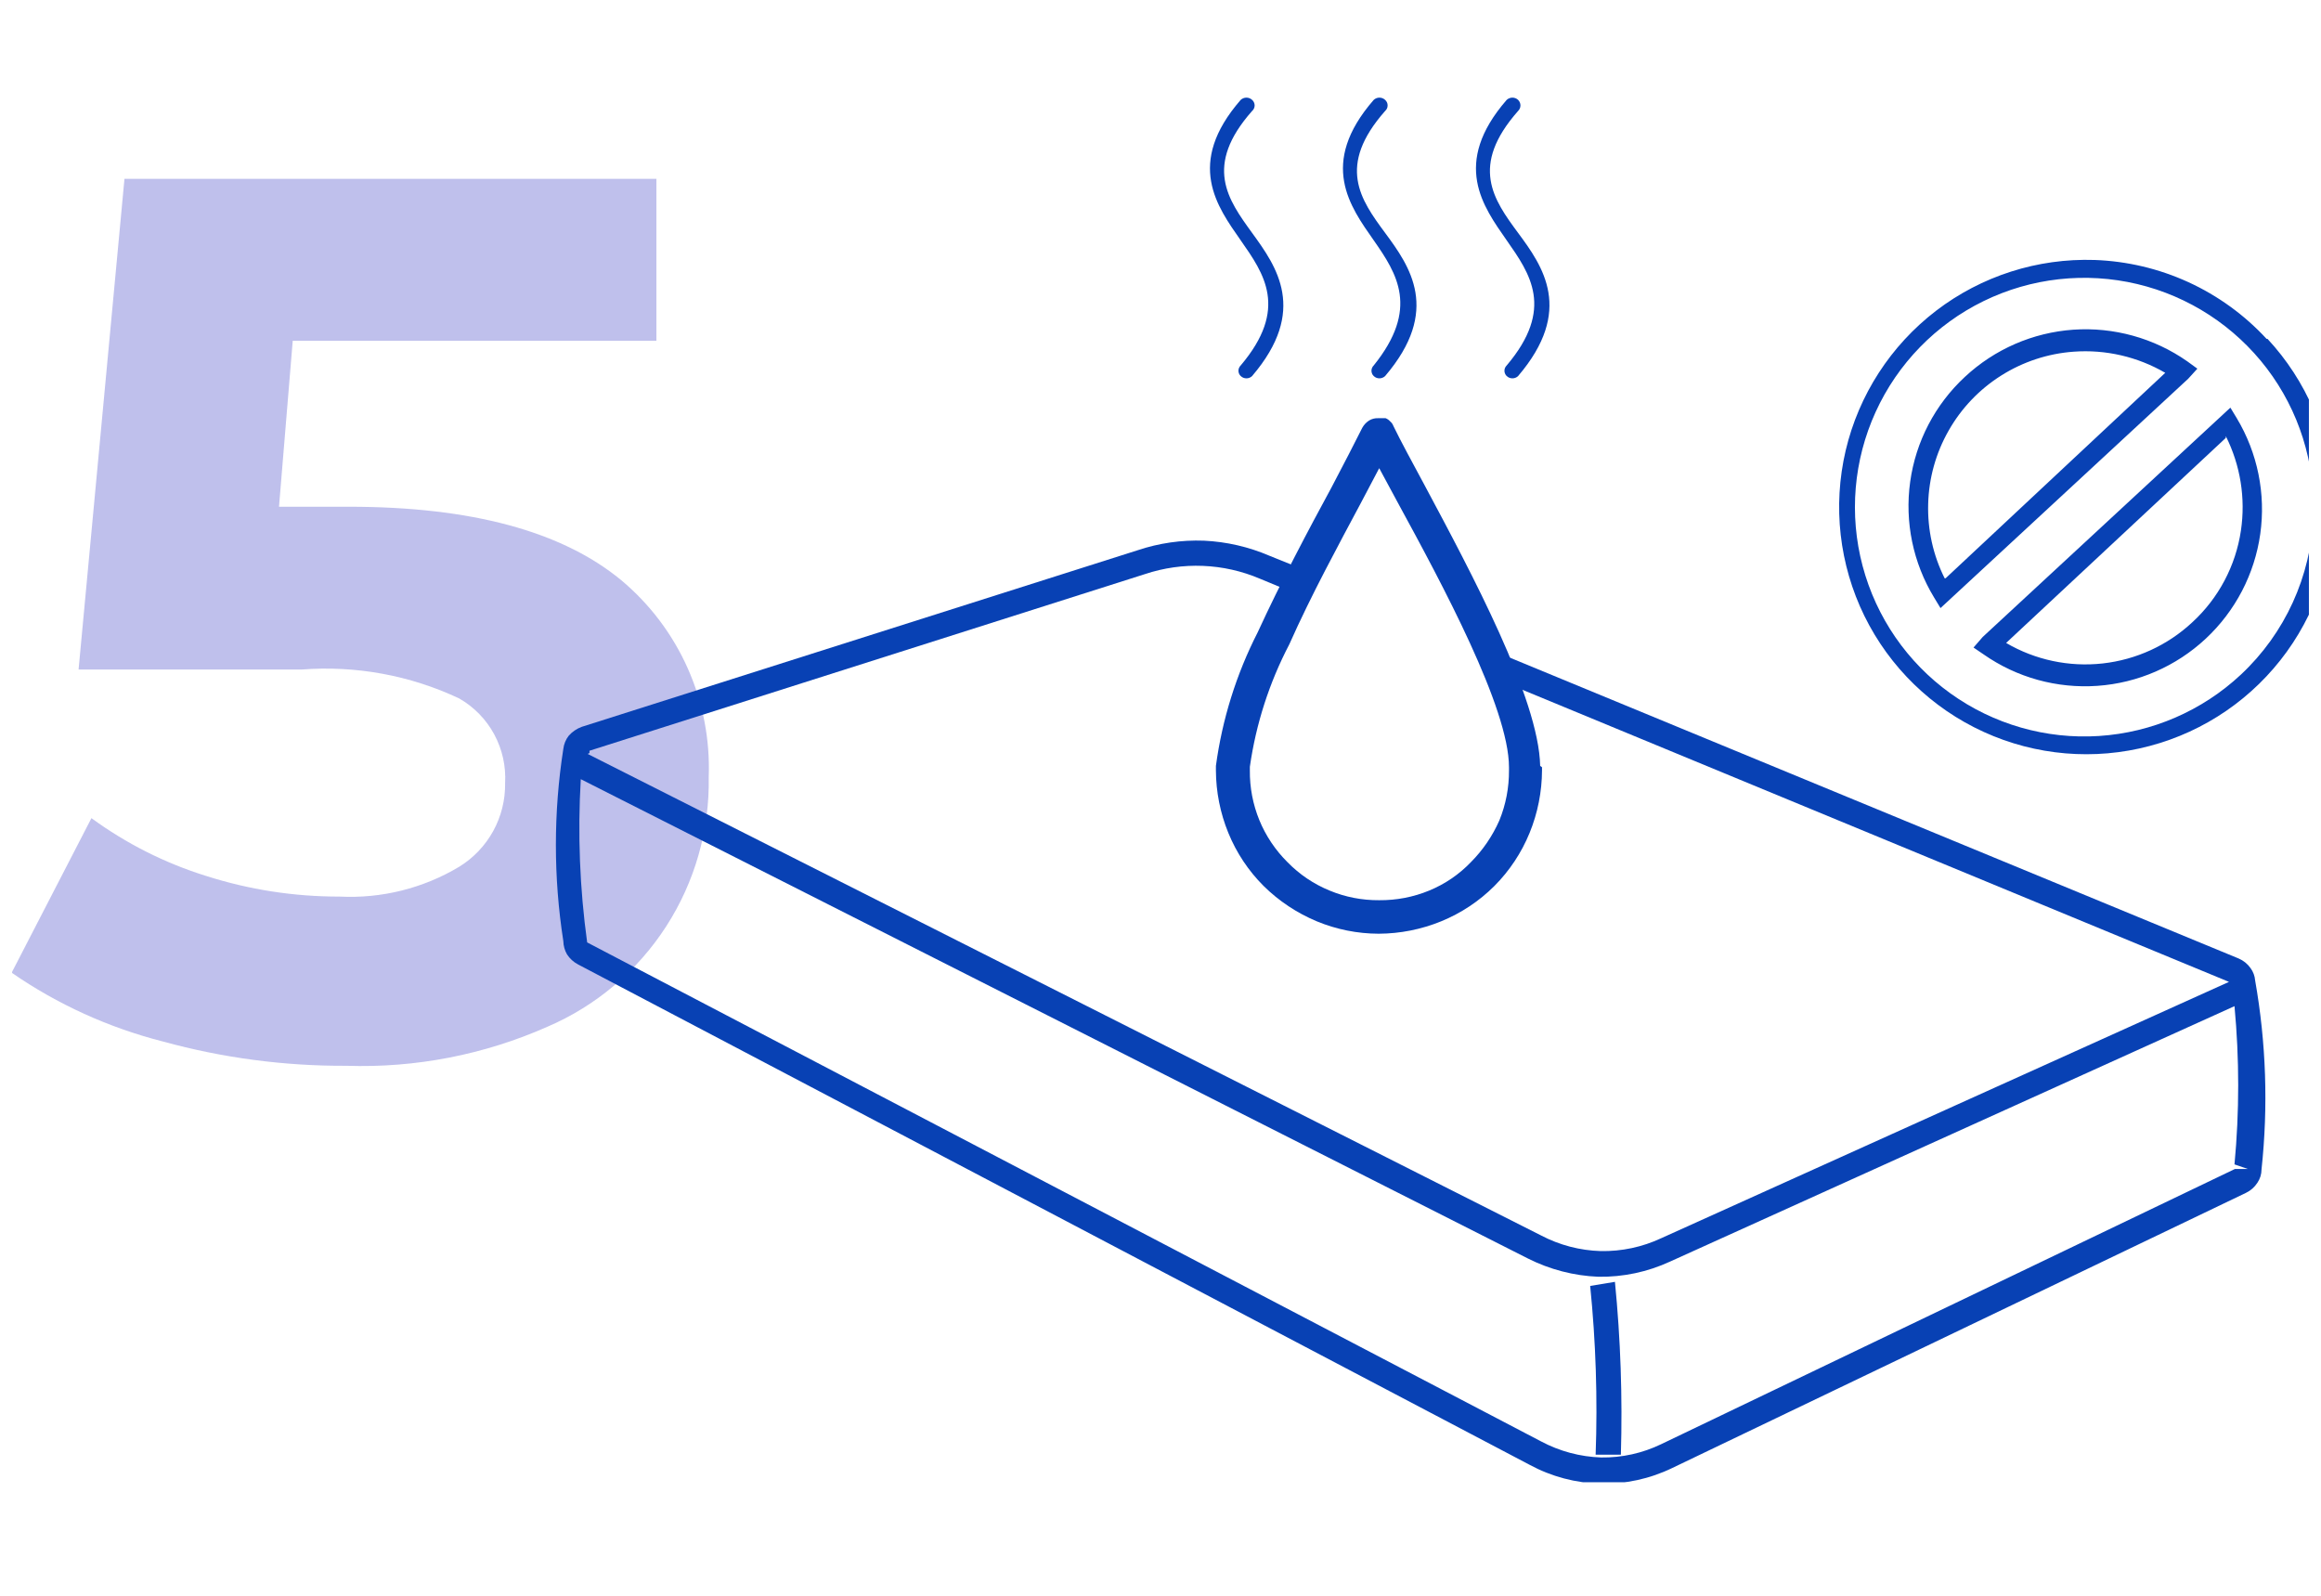<svg width="48" height="33" viewBox="0 0 48 33" fill="none" xmlns="http://www.w3.org/2000/svg">
<g clip-path="url(#clip0_4542_856)">
<g clip-path="url(#clip1_4542_856)">
<path d="M7.211 10.479C9.741 10.479 11.618 10.985 12.845 11.996C13.438 12.491 13.909 13.115 14.223 13.821C14.537 14.526 14.685 15.294 14.657 16.065C14.677 17.161 14.371 18.238 13.776 19.159C13.181 20.08 12.326 20.802 11.318 21.234C10.012 21.812 8.592 22.088 7.164 22.04C5.882 22.047 4.606 21.878 3.37 21.538C2.251 21.253 1.191 20.772 0.241 20.115L1.891 16.919C2.61 17.445 3.411 17.849 4.262 18.114C5.154 18.399 6.085 18.543 7.022 18.541C7.89 18.585 8.751 18.371 9.497 17.924C9.791 17.743 10.033 17.489 10.2 17.186C10.366 16.884 10.451 16.543 10.446 16.198C10.466 15.846 10.388 15.496 10.221 15.186C10.053 14.876 9.803 14.619 9.497 14.444C8.48 13.964 7.356 13.759 6.235 13.846H1.625L2.574 3.698H13.575V7.046H6.054L5.77 10.479H7.211Z" fill="#282EC0" fill-opacity="0.3"/>
<path d="M46.211 24.079C46.313 22.991 46.313 21.896 46.211 20.807L34.536 26.09C34.072 26.304 33.567 26.411 33.056 26.403C32.548 26.383 32.05 26.253 31.596 26.024L12.011 16.113C11.945 17.24 11.989 18.371 12.143 19.489L31.871 29.808C32.254 30.012 32.679 30.126 33.113 30.14C33.543 30.146 33.968 30.052 34.355 29.865L46.22 24.174H46.486L46.211 24.079ZM33.398 26.508C33.515 27.695 33.556 28.89 33.521 30.083H32.999C33.041 28.918 33.003 27.752 32.886 26.593L33.398 26.508ZM12.153 15.591L31.871 25.549C32.252 25.749 32.673 25.859 33.104 25.872C33.536 25.88 33.964 25.789 34.355 25.606L46.097 20.305L31.159 14.13L30.97 13.495L46.296 19.821C46.395 19.863 46.481 19.932 46.543 20.02C46.598 20.095 46.631 20.184 46.638 20.276C46.866 21.566 46.91 22.881 46.77 24.184C46.77 24.282 46.74 24.378 46.685 24.459C46.627 24.549 46.545 24.622 46.448 24.668L34.583 30.358C34.121 30.582 33.613 30.692 33.1 30.681C32.587 30.669 32.085 30.536 31.634 30.292L11.954 19.944C11.861 19.895 11.783 19.824 11.726 19.736C11.678 19.652 11.652 19.557 11.65 19.461C11.445 18.144 11.445 16.803 11.65 15.487C11.662 15.386 11.701 15.291 11.764 15.212C11.836 15.131 11.928 15.069 12.03 15.031L23.524 11.38C23.967 11.231 24.433 11.164 24.9 11.181C25.367 11.203 25.826 11.309 26.256 11.494L27.053 11.816L26.834 12.29L26.057 11.968C25.302 11.646 24.455 11.613 23.676 11.873L12.191 15.525V15.572L12.153 15.591Z" fill="#0841B4"/>
<path d="M45.253 7.833L40.131 12.575L39.999 12.357C39.563 11.64 39.388 10.794 39.504 9.963C39.619 9.131 40.019 8.366 40.634 7.795C41.248 7.222 42.039 6.877 42.877 6.818C43.714 6.76 44.547 6.991 45.234 7.472L45.443 7.624L45.253 7.833ZM40.236 11.959L44.779 7.71C44.205 7.376 43.544 7.224 42.882 7.273C42.35 7.312 41.837 7.481 41.386 7.766C40.936 8.05 40.562 8.441 40.299 8.905C40.035 9.368 39.89 9.889 39.876 10.421C39.861 10.954 39.978 11.482 40.217 11.959H40.236ZM41.004 13.172L46.126 8.43L46.258 8.648C46.689 9.367 46.861 10.212 46.744 11.042C46.627 11.872 46.229 12.636 45.616 13.208C45.003 13.78 44.213 14.124 43.377 14.183C42.541 14.242 41.71 14.013 41.023 13.533L40.814 13.391L41.004 13.172ZM46.031 9.056L41.488 13.296C42.09 13.648 42.79 13.797 43.484 13.72C44.177 13.643 44.828 13.345 45.338 12.869C45.881 12.371 46.236 11.701 46.344 10.972C46.443 10.304 46.334 9.622 46.031 9.018V9.056ZM47.842 10.669C47.884 9.571 47.544 8.493 46.88 7.619C46.215 6.745 45.268 6.128 44.2 5.874C43.131 5.62 42.008 5.745 41.021 6.227C40.035 6.709 39.246 7.519 38.79 8.518C38.334 9.517 38.238 10.643 38.52 11.704C38.802 12.766 39.443 13.697 40.335 14.338C41.226 14.979 42.313 15.291 43.409 15.22C44.504 15.149 45.542 14.7 46.344 13.95C47.256 13.097 47.794 11.917 47.842 10.669ZM46.894 7.008C47.698 7.874 48.177 8.992 48.249 10.172C48.322 11.351 47.984 12.52 47.292 13.478C46.6 14.436 45.598 15.125 44.455 15.427C43.312 15.73 42.1 15.627 41.025 15.136C39.95 14.646 39.078 13.798 38.557 12.737C38.037 11.676 37.9 10.467 38.17 9.316C38.441 8.166 39.102 7.145 40.04 6.426C40.978 5.708 42.137 5.337 43.318 5.376C43.989 5.4 44.649 5.556 45.26 5.836C45.87 6.116 46.419 6.514 46.875 7.008H46.894Z" fill="#0841B4"/>
<path d="M31.207 15.866C31.207 14.643 29.822 12.072 28.912 10.403L28.523 9.682L28.143 10.403C27.688 11.257 27.119 12.3 26.664 13.324C26.25 14.116 25.974 14.972 25.848 15.857V15.932C25.844 16.285 25.911 16.634 26.044 16.96C26.178 17.286 26.376 17.581 26.626 17.829C26.873 18.083 27.17 18.283 27.498 18.417C27.823 18.552 28.171 18.619 28.523 18.616C28.877 18.619 29.229 18.552 29.556 18.417C29.882 18.283 30.176 18.083 30.419 17.829C30.667 17.58 30.866 17.288 31.008 16.966C31.142 16.638 31.209 16.287 31.207 15.932V15.866ZM31.89 15.866V15.932C31.888 16.375 31.801 16.813 31.634 17.222C31.466 17.634 31.218 18.008 30.904 18.323C30.589 18.637 30.215 18.885 29.803 19.053C29.394 19.22 28.956 19.307 28.513 19.309C28.074 19.308 27.639 19.221 27.233 19.053C26.823 18.882 26.449 18.634 26.133 18.322C25.818 18.008 25.57 17.634 25.402 17.222C25.235 16.813 25.148 16.375 25.146 15.932V15.838C25.276 14.876 25.568 13.942 26.009 13.078C26.484 12.044 27.062 10.953 27.536 10.081C27.802 9.578 28.029 9.132 28.172 8.848C28.206 8.786 28.255 8.734 28.314 8.696C28.371 8.661 28.437 8.645 28.504 8.648H28.58C28.58 8.648 28.637 8.648 28.655 8.648C28.692 8.663 28.724 8.685 28.75 8.715C28.781 8.74 28.803 8.773 28.817 8.81C28.968 9.123 29.206 9.559 29.471 10.052C30.419 11.826 31.823 14.443 31.852 15.838L31.89 15.866Z" fill="#0841B4"/>
<path d="M25.658 2.066C25.69 2.036 25.733 2.019 25.777 2.019C25.821 2.019 25.864 2.036 25.895 2.066C25.912 2.081 25.925 2.098 25.933 2.118C25.942 2.137 25.947 2.159 25.947 2.18C25.947 2.202 25.942 2.223 25.933 2.243C25.925 2.262 25.912 2.28 25.895 2.294C24.89 3.432 25.393 4.125 25.895 4.817C26.398 5.509 27.053 6.42 25.895 7.776C25.864 7.807 25.821 7.824 25.777 7.824C25.733 7.824 25.69 7.807 25.658 7.776C25.644 7.762 25.632 7.745 25.624 7.726C25.616 7.707 25.612 7.687 25.612 7.667C25.612 7.647 25.616 7.626 25.624 7.608C25.632 7.589 25.644 7.572 25.658 7.558C26.654 6.382 26.142 5.661 25.658 4.969C25.175 4.276 24.511 3.385 25.658 2.066Z" fill="#0841B4"/>
<path d="M28.409 2.066C28.441 2.036 28.483 2.019 28.527 2.019C28.572 2.019 28.614 2.036 28.646 2.066C28.662 2.081 28.675 2.098 28.684 2.118C28.693 2.137 28.697 2.159 28.697 2.18C28.697 2.202 28.693 2.223 28.684 2.243C28.675 2.262 28.662 2.28 28.646 2.294C27.641 3.432 28.134 4.125 28.646 4.817C29.158 5.509 29.803 6.42 28.646 7.776C28.614 7.807 28.572 7.824 28.527 7.824C28.483 7.824 28.441 7.807 28.409 7.776C28.394 7.762 28.383 7.745 28.375 7.726C28.367 7.707 28.363 7.687 28.363 7.667C28.363 7.647 28.367 7.626 28.375 7.608C28.383 7.589 28.394 7.572 28.409 7.558C29.357 6.382 28.893 5.661 28.409 4.969C27.925 4.276 27.261 3.385 28.409 2.066Z" fill="#0841B4"/>
<path d="M31.159 2.066C31.191 2.036 31.234 2.019 31.278 2.019C31.322 2.019 31.365 2.036 31.396 2.066C31.427 2.097 31.444 2.138 31.444 2.18C31.444 2.223 31.427 2.264 31.396 2.294C30.391 3.432 30.884 4.125 31.396 4.817C31.909 5.509 32.553 6.42 31.396 7.776C31.365 7.807 31.322 7.824 31.278 7.824C31.234 7.824 31.191 7.807 31.159 7.776C31.145 7.762 31.133 7.745 31.125 7.726C31.117 7.707 31.113 7.687 31.113 7.667C31.113 7.647 31.117 7.626 31.125 7.608C31.133 7.589 31.145 7.572 31.159 7.558C32.155 6.382 31.643 5.661 31.159 4.969C30.676 4.276 30.012 3.385 31.159 2.066Z" fill="#0841B4"/>
</g>
</g>
<defs>
<clipPath id="clip0_4542_856">
<rect width="47.5" height="32" fill="white" transform="translate(0.25 0.5)"/>
</clipPath>
<clipPath id="clip1_4542_856">
<rect width="48" height="28.652" fill="white" transform="translate(0.25 2)"/>
</clipPath>
</defs>
</svg>
